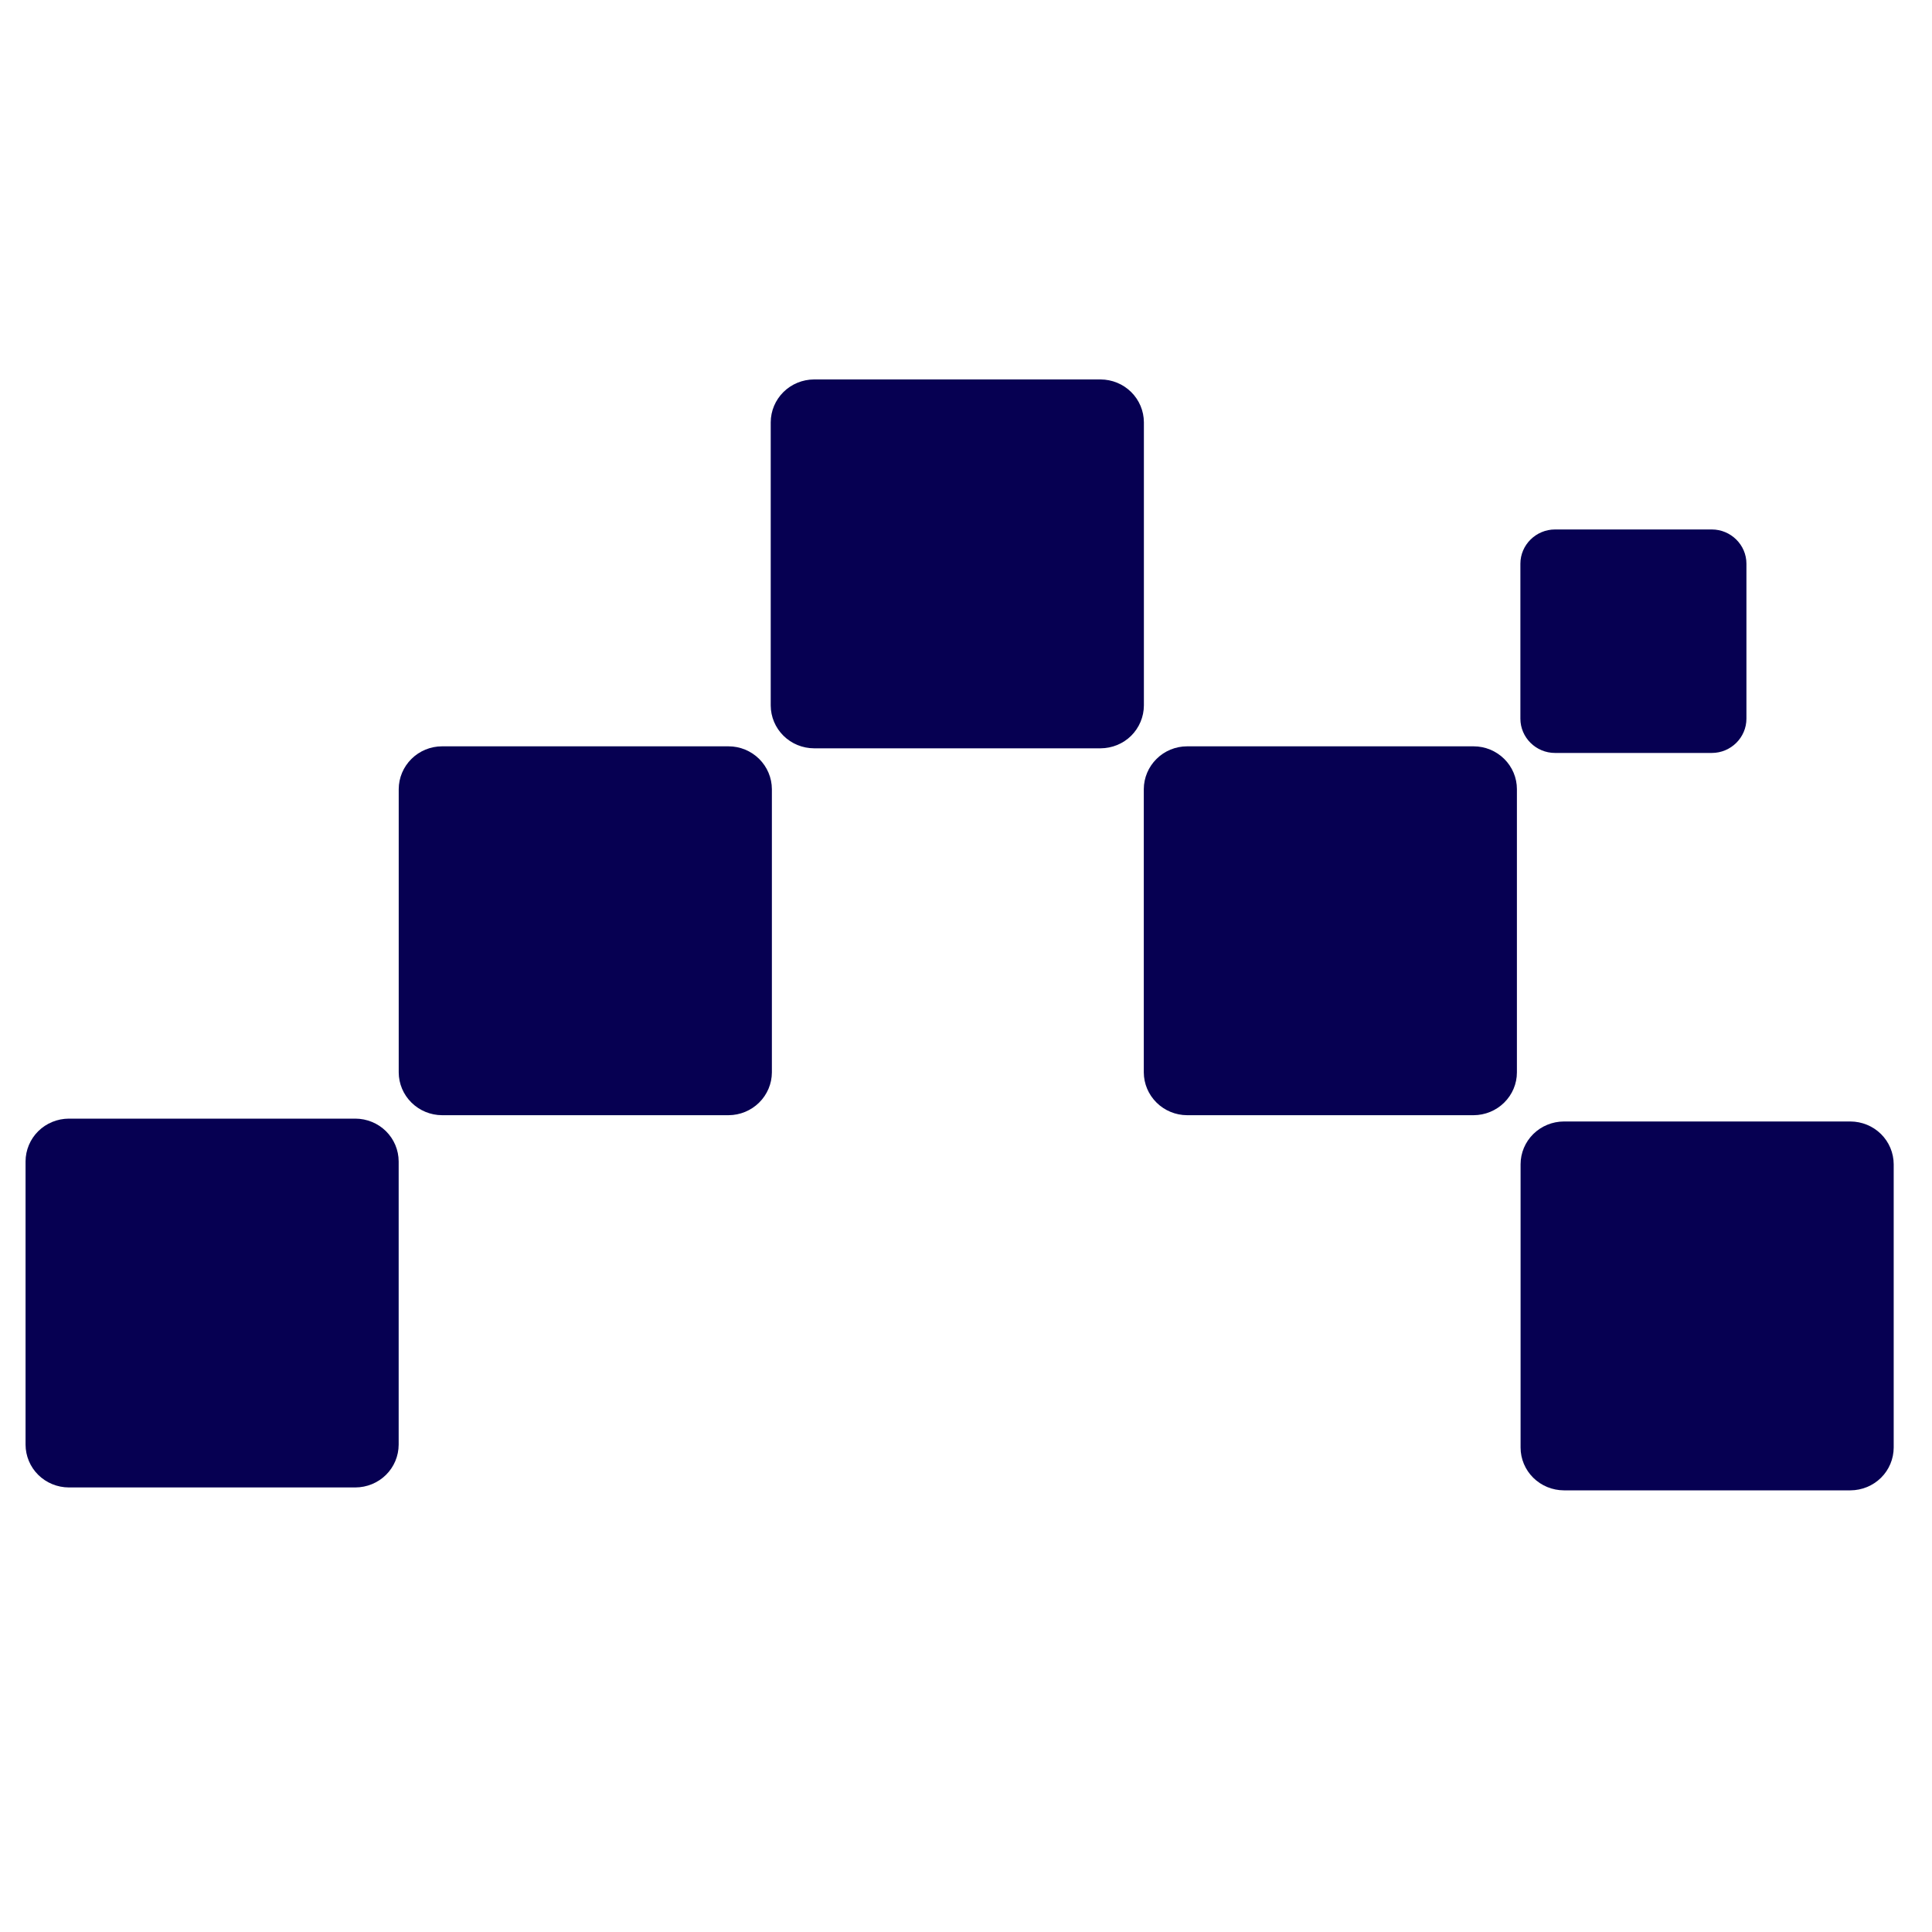 <?xml version="1.0" encoding="utf-8"?>
<svg width="40" height="40" viewBox="0 0 40 40" fill="none" xmlns="http://www.w3.org/2000/svg">
  <defs/>
  <path fill-rule="evenodd" clip-rule="evenodd" d="M 24.019 23.662 C 24.02 23.897 24.115 24.122 24.283 24.288 C 24.451 24.454 24.678 24.548 24.916 24.548 L 30.848 24.548 C 31.086 24.548 31.313 24.454 31.481 24.288 C 31.649 24.122 31.744 23.897 31.745 23.662 L 31.745 17.797 C 31.744 17.562 31.649 17.338 31.481 17.172 C 31.313 17.006 31.086 16.912 30.848 16.911 L 24.916 16.911 C 24.678 16.912 24.451 17.006 24.283 17.172 C 24.115 17.338 24.02 17.562 24.019 17.797 L 24.019 23.662 Z" style="fill: rgb(6, 0, 82); transform-box: fill-box; transform-origin: 50% 50%;" transform="matrix(-1, 0, 0, -1, 0, 0)"/>
  <path fill-rule="evenodd" clip-rule="evenodd" d="M 31.746 15.954 C 31.747 16.189 31.841 16.414 32.009 16.58 C 32.177 16.746 32.405 16.839 32.642 16.84 L 38.575 16.84 C 38.812 16.839 39.04 16.746 39.208 16.58 C 39.376 16.414 39.47 16.189 39.471 15.954 L 39.471 10.09 C 39.47 9.855 39.376 9.63 39.208 9.464 C 39.04 9.298 38.812 9.205 38.575 9.204 L 32.642 9.204 C 32.405 9.205 32.177 9.298 32.009 9.464 C 31.841 9.63 31.747 9.855 31.746 10.09 L 31.746 15.954 Z" style="fill: rgb(6, 0, 82); transform-box: fill-box; transform-origin: 50% 50%;" transform="matrix(-1, 0, 0, -1, -0, -0)"/>
  <path fill-rule="evenodd" clip-rule="evenodd" d="M 8.594 23.662 C 8.594 23.897 8.689 24.122 8.857 24.288 C 9.025 24.454 9.252 24.548 9.49 24.548 L 15.423 24.548 C 15.66 24.548 15.888 24.454 16.055 24.288 C 16.223 24.122 16.318 23.897 16.319 23.662 L 16.319 17.797 C 16.318 17.562 16.223 17.338 16.055 17.172 C 15.888 17.006 15.66 16.912 15.423 16.911 L 9.49 16.911 C 9.252 16.912 9.025 17.006 8.857 17.172 C 8.689 17.338 8.594 17.562 8.594 17.797 L 8.594 23.662 Z" style="fill: rgb(6, 0, 82); transform-box: fill-box; transform-origin: 50% 50%;" transform="matrix(-1, 0, 0, -1, 0, 0)"/>
  <path fill-rule="evenodd" clip-rule="evenodd" d="M 0.793 10.03 C 0.794 9.795 0.888 9.57 1.056 9.404 C 1.224 9.238 1.452 9.145 1.689 9.144 L 7.622 9.144 C 7.859 9.145 8.087 9.238 8.255 9.404 C 8.423 9.57 8.518 9.795 8.518 10.03 L 8.518 15.895 C 8.518 16.13 8.423 16.355 8.255 16.521 C 8.087 16.687 7.859 16.78 7.622 16.781 L 1.689 16.781 C 1.452 16.78 1.224 16.687 1.056 16.521 C 0.888 16.355 0.794 16.13 0.793 15.895 L 0.793 10.03 Z M 3.842 28.329 C 3.842 28.718 4.164 29.038 4.559 29.038 L 7.805 29.038 C 8.199 29.038 8.522 28.718 8.522 28.329 L 8.522 25.121 C 8.522 24.73 8.199 24.411 7.805 24.411 L 4.559 24.411 C 4.164 24.411 3.842 24.73 3.842 25.121 L 3.842 28.329 Z M 16.317 25.394 C 16.318 25.159 16.413 24.934 16.58 24.767 C 16.748 24.601 16.976 24.508 17.214 24.507 L 23.146 24.507 C 23.384 24.508 23.611 24.601 23.779 24.767 C 23.947 24.933 24.042 25.158 24.043 25.393 L 24.043 31.258 C 24.042 31.493 23.947 31.718 23.779 31.884 C 23.611 32.05 23.384 32.143 23.146 32.144 L 17.214 32.144 C 16.976 32.143 16.749 32.05 16.581 31.884 C 16.413 31.718 16.318 31.493 16.317 31.258 L 16.317 25.394 Z" style="fill: rgb(6, 0, 82); transform-box: fill-box; transform-origin: 50% 50%;" transform="matrix(-1, 0, 0, -1, -0, -0)"/>
</svg>